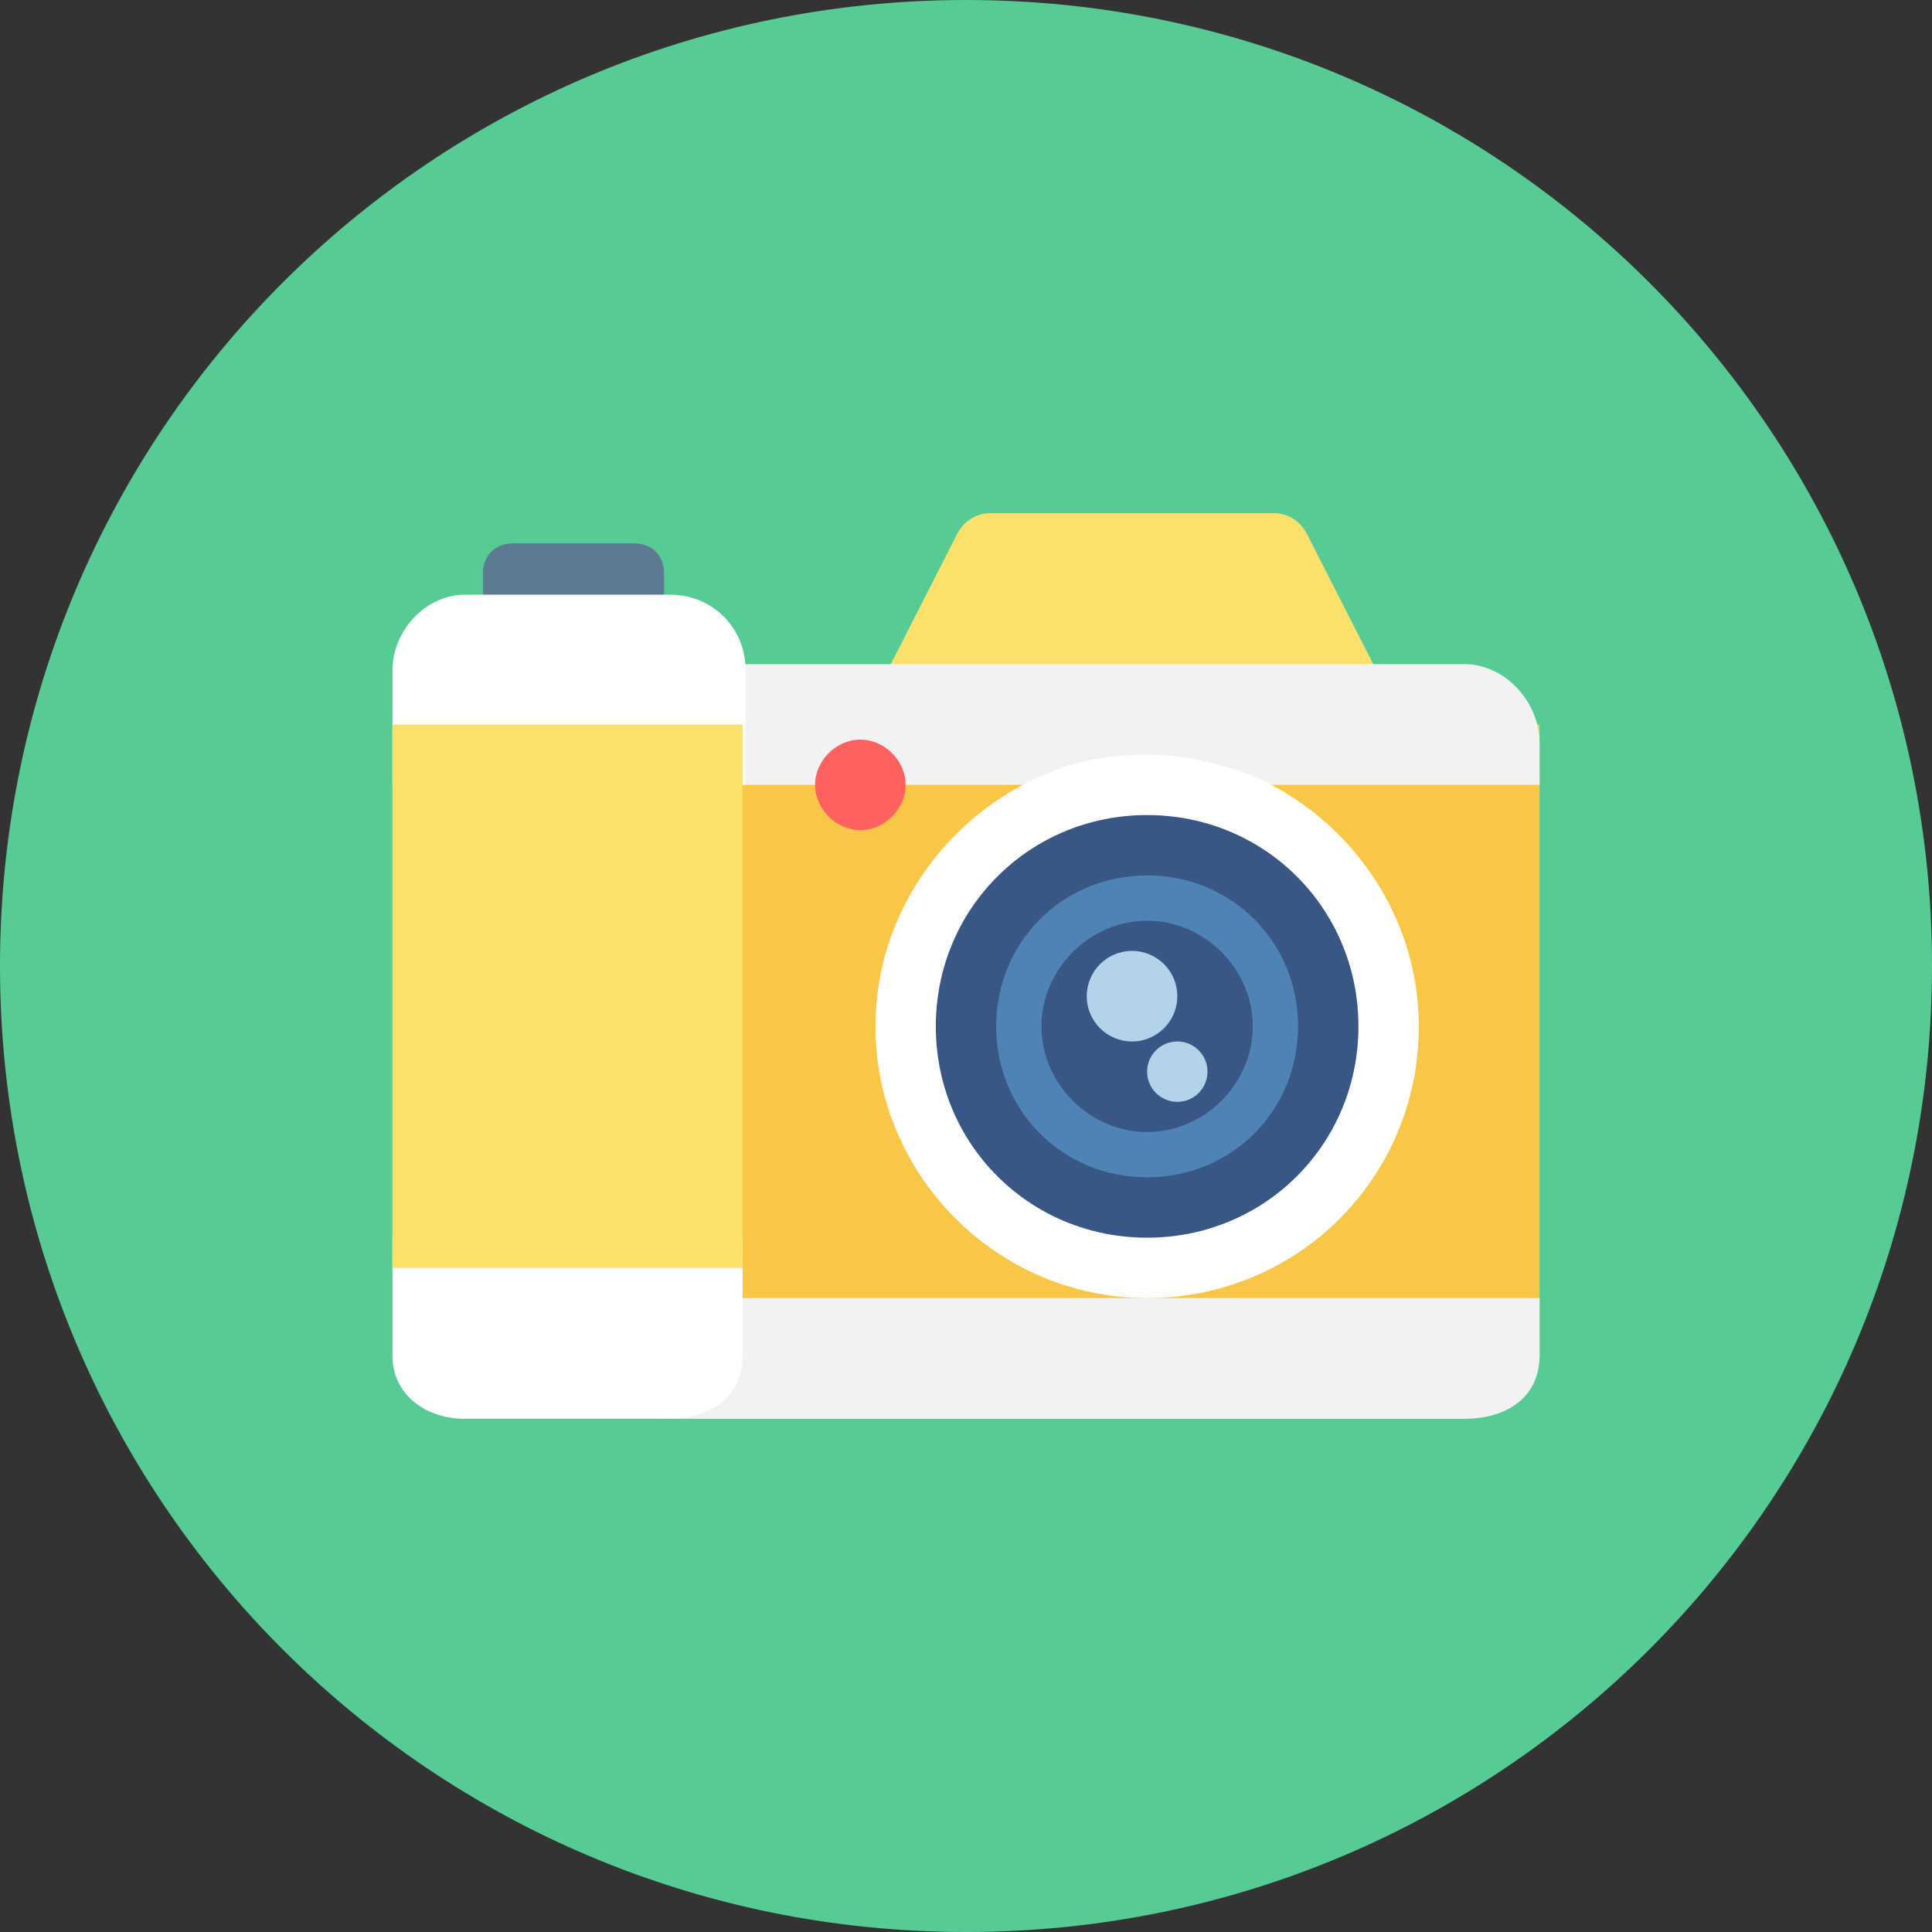 <?xml version="1.0" encoding="utf-8"?>
<!-- Generator: Adobe Illustrator 18.0.0, SVG Export Plug-In . SVG Version: 6.00 Build 0)  -->
<!DOCTYPE svg PUBLIC "-//W3C//DTD SVG 1.1//EN" "http://www.w3.org/Graphics/SVG/1.1/DTD/svg11.dtd">
<svg version="1.1" id="Layer_1" xmlns="http://www.w3.org/2000/svg" xmlns:xlink="http://www.w3.org/1999/xlink" x="0px" y="0px"
	 viewBox="0 0 64 64" enable-background="new 0 0 64 64" xml:space="preserve">
<rect x="0" y="0" width="64" height="64" fill="#333333" stroke="none"/>
<g>
	<g>
		<g>
			<path fill="#56CC94" d="M32,0c17.7,0,32,14.3,32,32S49.7,64,32,64S0,49.7,0,32S14.3,0,32,0z"/>
		</g>
	</g>
	<g>
		<g>
			<path fill="#5C7A93" d="M21,22h-4c-0.6,0-1-0.4-1-1v-2c0-0.6,0.4-1,1-1h4c0.6,0,1,0.4,1,1v2C22,21.6,21.6,22,21,22z"/>
		</g>
	</g>
	<g>
		<g>
			<rect x="23" y="24" fill="#F9C646" width="28" height="21"/>
		</g>
	</g>
	<g>
		<g>
			<path fill="#FCE06B" d="M46,23H29l2.7-5.3c0.2-0.4,0.6-0.7,1.1-0.7h9.4c0.5,0,0.9,0.3,1.1,0.7L46,23z"/>
		</g>
	</g>
	<g>
		<g>
			<path fill="#F2F2F2" d="M51,26H23v-4h6.5h15.9h3.1c1.4,0,2.5,1.3,2.5,2.6V26z"/>
		</g>
	</g>
	<g>
		<g>
			<path fill="#FF6161" d="M28.5,27.5c-0.8,0-1.5-0.7-1.5-1.5c0-0.8,0.7-1.5,1.5-1.5S30,25.2,30,26C30,26.8,29.3,27.5,28.5,27.5z"/>
		</g>
	</g>
	<g>
		<g>
			<path fill="#F2F2F2" d="M22,47v-4h15.5h0H51v1.9c0,1.4-1.1,2.1-2.5,2.1H22z"/>
		</g>
	</g>
	<g>
		<g>
			<path fill="#FFFFFF" d="M34.5,25.7c1.1-0.5,2.3-0.7,3.5-0.7c1.3,0,2.4,0.3,3.5,0.7c3.2,1.4,5.5,4.6,5.5,8.3c0,5-4,9-9,9h0
				c-5,0-9-4.1-9-9C29,30.3,31.3,27.1,34.5,25.7z"/>
		</g>
	</g>
	<g>
		<g>
			<path fill="#385784" d="M31,34c0-3.9,3.1-7,7-7c3.9,0,7,3.1,7,7c0,3.9-3.1,7-7,7C34.1,41,31,37.9,31,34z"/>
		</g>
	</g>
	<g>
		<g>
			<path fill="#FFFFFF" d="M21.6,19.7h0.6c1.4,0,2.5,1.1,2.5,2.5V26H13v-3.8c0-1.3,1.1-2.5,2.4-2.5h0.6H21.6z"/>
		</g>
	</g>
	<g>
		<g>
			<path fill="#FFFFFF" d="M24.6,44.9c0,1.4-1.1,2.1-2.5,2.1h-1.8h-4.9c-1.3,0-2.4-0.8-2.4-2.1V41h11.6v2.7V44.9z"/>
		</g>
	</g>
	<g>
		<g>
			<polygon fill="#FCE06B" points="24.6,24 24.6,25.9 24.6,42 13,42 13,24 			"/>
		</g>
	</g>
	<g>
		<g>
			<g>
				<path fill="#5083B5" d="M38,39c-2.8,0-5-2.2-5-5s2.2-5,5-5s5,2.2,5,5S40.8,39,38,39z M38,30.5c-1.9,0-3.5,1.6-3.5,3.5
					s1.6,3.5,3.5,3.5s3.5-1.6,3.5-3.5S39.9,30.5,38,30.5z"/>
			</g>
		</g>
	</g>
	<g>
		<g>
			<circle fill="#B2D3EA" cx="37.5" cy="33" r="1.5"/>
		</g>
	</g>
	<g>
		<g>
			<circle fill="#B2D3EA" cx="39" cy="35.5" r="1"/>
		</g>
	</g>
</g>
</svg>
